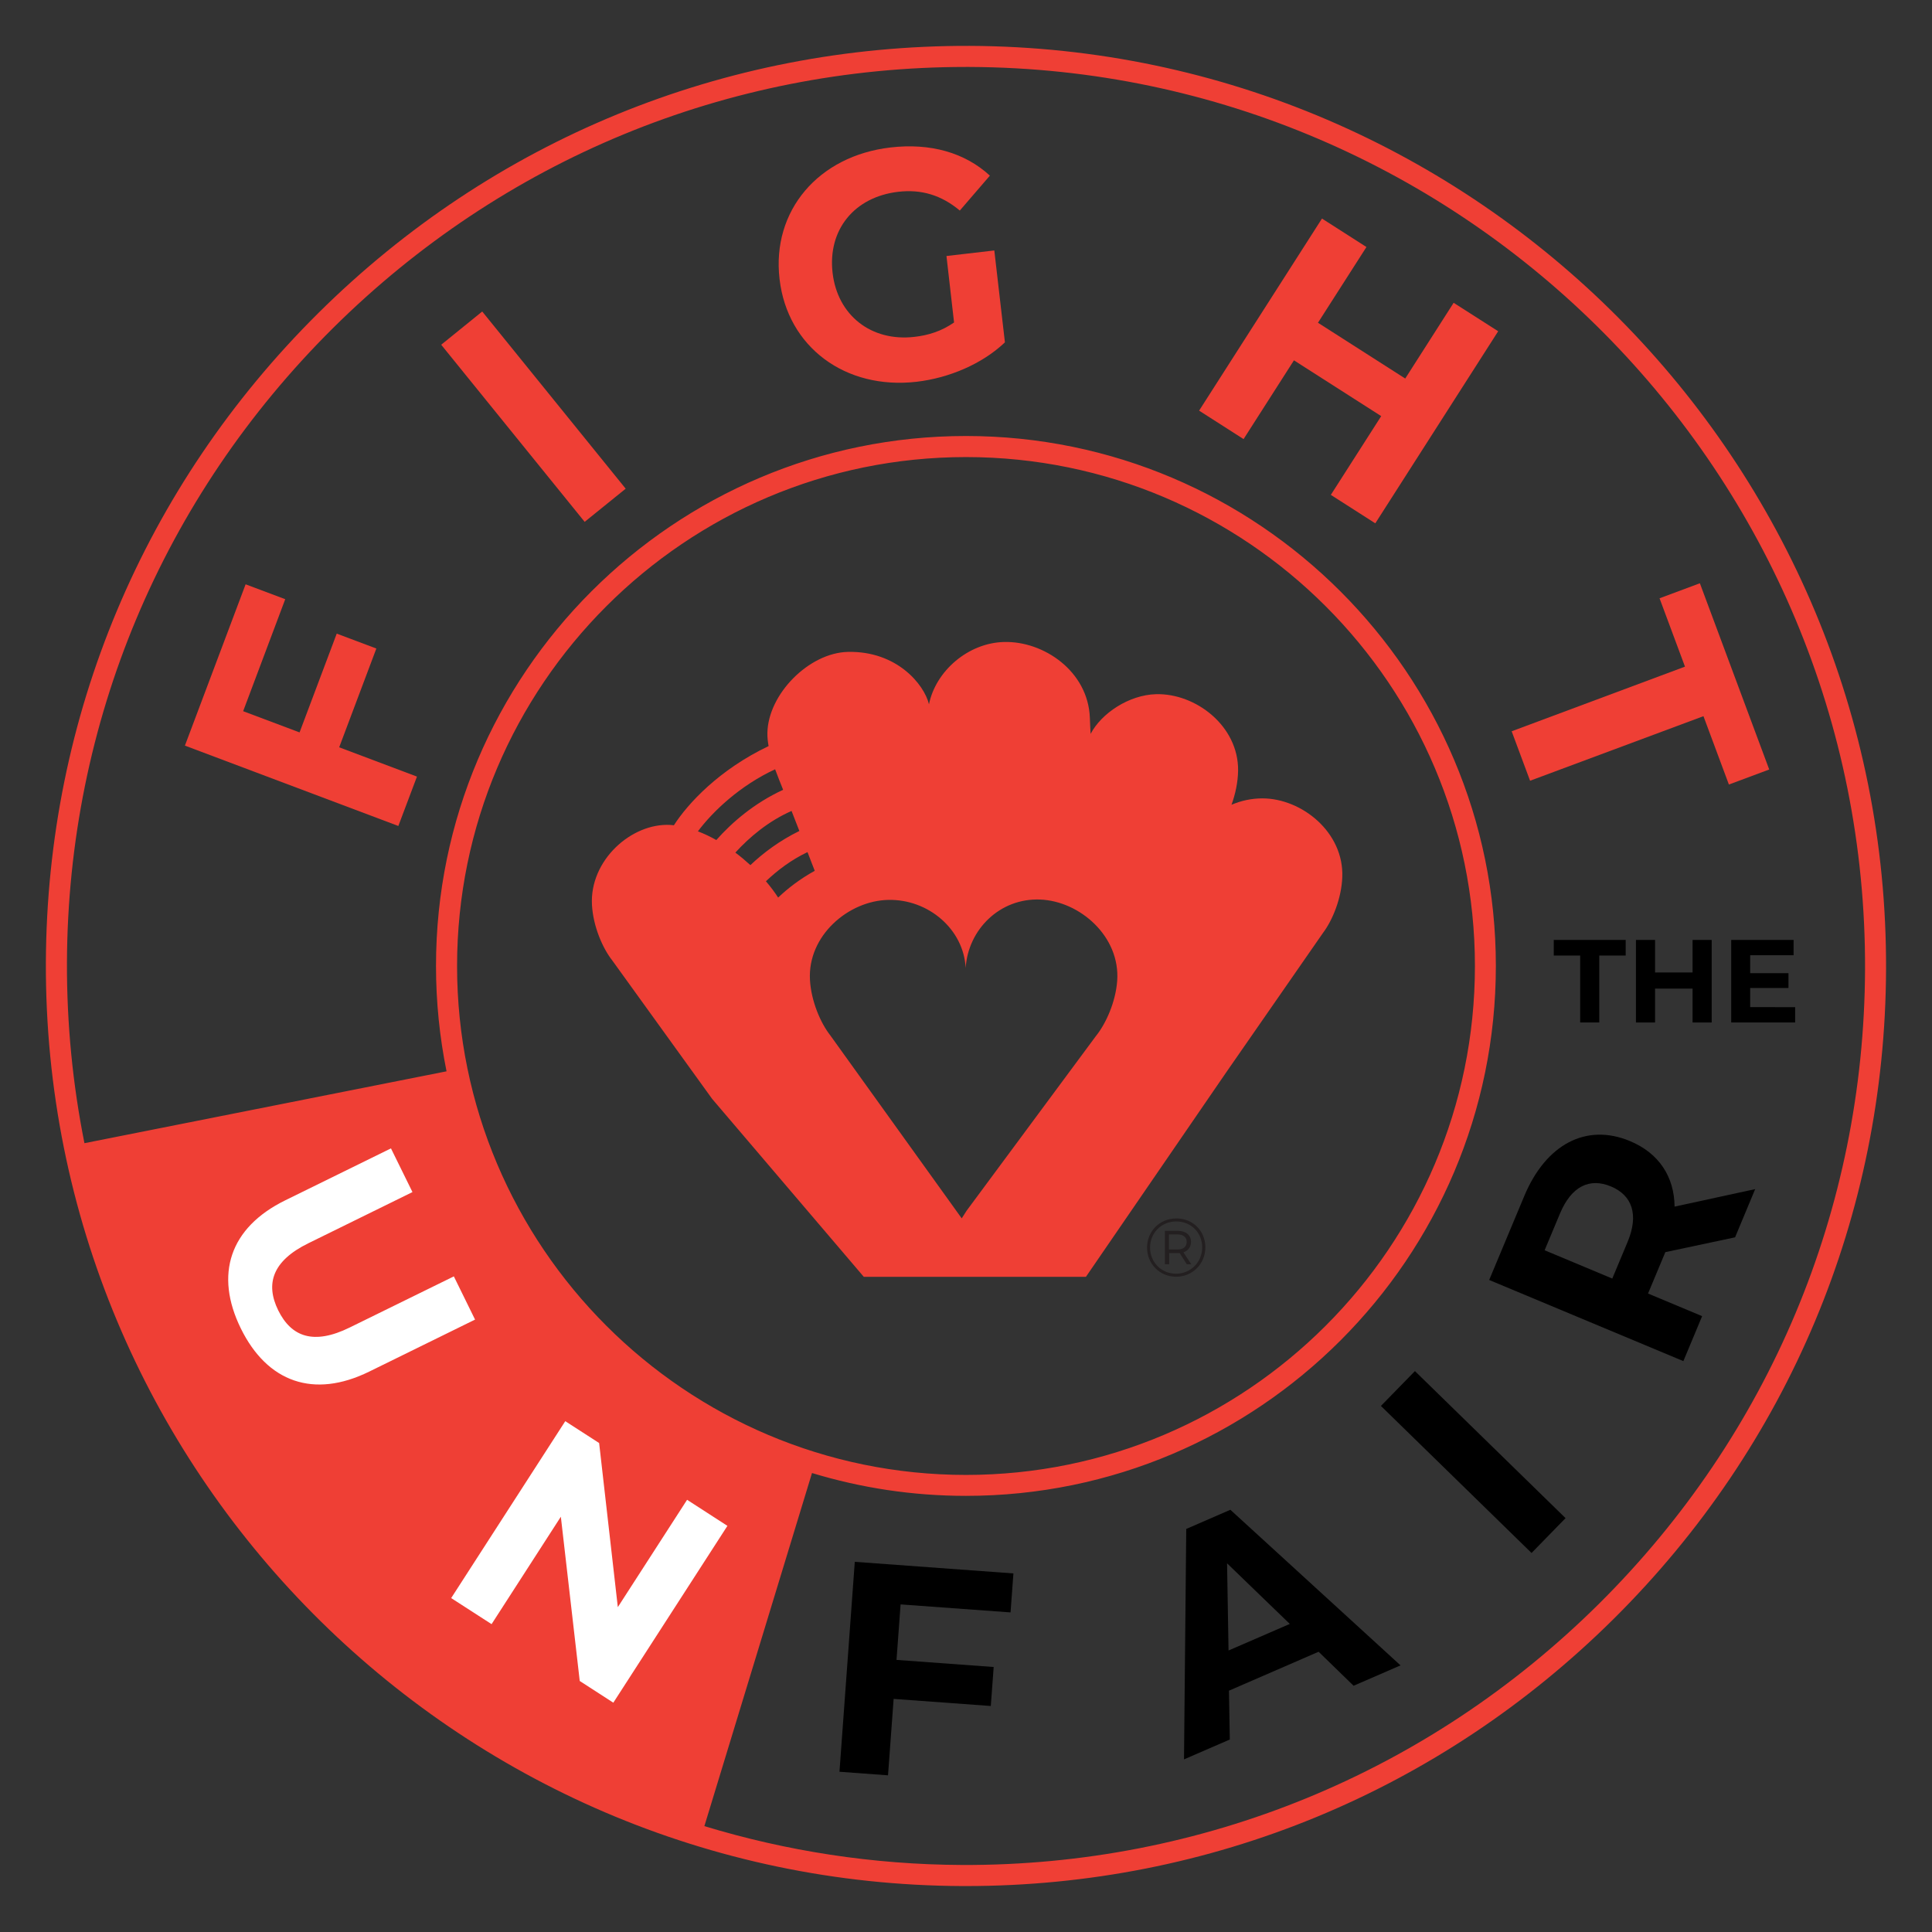 <?xml version="1.0" encoding="utf-8"?>
<!-- Generator: Adobe Illustrator 29.8.2, SVG Export Plug-In . SVG Version: 9.03 Build 0)  -->
<svg version="1.0" id="Layer_1" xmlns="http://www.w3.org/2000/svg" xmlns:xlink="http://www.w3.org/1999/xlink" x="0px" y="0px"
	 viewBox="0 0 275 275" style="enable-background:new 0 0 275 275;" xml:space="preserve">
<rect x="0" y="0" width="275" height="275" fill="#333333" stroke="none"/>
<style type="text/css">
	.st0{fill:#EF3F35;}
	.st1{fill:#231F20;}
	.st2{fill:#FFFFFF;}
</style>
<g>
	<g>
		<path d="M224.92,136.01l-3.76,0v-2.22l10.24,0v2.22l-3.76,0l0,9.53l-2.72,0L224.92,136.01z"/>
	</g>
	<g>
		<path d="M243.64,133.79l0,11.75l-2.72,0l0-4.82l-5.34,0l0,4.82l-2.72,0l0-11.75l2.72,0l0,4.63l5.34,0l0-4.63L243.64,133.79z"/>
	</g>
	<g>
		<path d="M255.52,143.36l0,2.18l-9.1,0l0-11.75l8.88,0v2.18l-6.18,0l0,2.55l5.45,0v2.11l-5.45,0l0,2.72L255.52,143.36z"/>
	</g>
</g>
<g>
	<g>
		<path class="st0" d="M34.61,101.23l8.03,3.02l5.29-14.06l5.64,2.12l-5.29,14.06l11.07,4.17l-2.65,7.03l-30.38-11.44l8.64-22.96
			l5.64,2.12L34.61,101.23z"/>
	</g>
	<g>
		<path class="st0" d="M62.8,49.07l5.84-4.73l20.42,25.22l-5.84,4.72L62.8,49.07z"/>
	</g>
	<g>
		<path class="st0" d="M134.72,36.44l6.81-0.79l1.51,13.08c-3.24,3.08-7.95,5.07-12.56,5.61c-10.13,1.17-18.4-4.92-19.52-14.63
			c-1.13-9.72,5.53-17.53,15.8-18.72c5.66-0.66,10.58,0.73,14.14,4.01l-4.28,4.97c-2.64-2.21-5.49-3.05-8.76-2.67
			c-6.26,0.73-10.06,5.41-9.35,11.54c0.7,6.03,5.48,9.82,11.65,9.11c2.03-0.23,3.87-0.82,5.64-2.05L134.72,36.44z"/>
	</g>
	<g>
		<path class="st0" d="M213.25,47.15l-17.49,27.34l-6.33-4.05l7.17-11.21l-12.42-7.94l-7.17,11.21l-6.33-4.05l17.49-27.34l6.33,4.05
			l-6.9,10.78l12.42,7.94l6.89-10.78L213.25,47.15z"/>
	</g>
	<g>
		<path class="st0" d="M239.84,94.89l-3.62-9.73l5.74-2.14l9.87,26.51l-5.74,2.14l-3.62-9.73l-24.68,9.19l-2.62-7.04L239.84,94.89z"
			/>
	</g>
</g>
<path class="st0" d="M179.7,113.64c-1.56,0-3.05,0.33-4.41,0.91c0.55-1.51,0.92-3.21,0.94-4.88c0.06-6.35-6.05-11.01-11.68-10.86
	c-3.86,0.1-7.79,2.73-9.31,5.65c-0.04-0.61-0.08-1.38-0.11-2.29c-0.25-6.63-6.57-10.94-12.22-10.79c-5.1,0.13-9.72,4.12-10.68,8.87
	c-0.68-2.84-4.59-7.61-11.53-7.46c-5.56,0.12-11.39,6.03-11.47,11.56c-0.01,0.61,0.06,1.23,0.17,1.85
	c-7.06,3.36-11.51,8.2-13.48,11.27c-0.17-0.02-0.33-0.04-0.5-0.05c-5.56-0.3-11.52,5.06-11.16,11.4c0.17,3.01,1.49,6.11,2.89,7.89
	l14.22,19.71l21.58,25.32h31.62l19.89-28.99l13.86-19.97c1.36-1.8,2.63-4.93,2.74-7.93C191.31,118.5,185.34,113.66,179.7,113.64z
	 M101.96,119.57c-0.87-0.49-1.74-0.9-2.62-1.24c2.14-2.86,6.02-6.53,10.99-8.83c0.34,0.92,0.72,1.88,1.14,2.92
	C107.32,114.33,104.16,117.09,101.96,119.57z M104.67,121.36c2-2.2,4.72-4.49,8-5.93l1.11,2.85c-2.78,1.36-5.1,3.09-6.97,4.86
	C106.12,122.51,105.41,121.91,104.67,121.36z M109.02,125.44c1.66-1.58,3.64-3.07,5.92-4.15l1.03,2.66
	c-2.09,1.15-3.81,2.48-5.21,3.81C110.26,126.98,109.67,126.2,109.02,125.44z M159.02,139.62c-0.22,3-1.6,6.08-3.02,7.84
	l-18.42,24.88l-0.69,1.08l-18.71-26.05c-1.4-1.78-2.72-4.89-2.89-7.88c-0.36-6.34,5.51-11.29,11.15-11.4
	c5.73-0.12,10.74,4.21,11.01,9.69c0.35-5.47,4.86-9.96,10.59-9.74C153.69,128.25,159.48,133.29,159.02,139.62z"/>
<g>
	<path class="st1" d="M171.57,177.55c0,2.34-1.82,4.18-4.16,4.18s-4.14-1.84-4.14-4.15s1.8-4.15,4.16-4.15
		C169.8,173.42,171.57,175.21,171.57,177.55z M171.12,177.55c0-2.09-1.58-3.69-3.69-3.69c-2.13,0-3.73,1.64-3.73,3.72
		c0,2.08,1.6,3.72,3.7,3.72C169.5,181.29,171.12,179.64,171.12,177.55z M168.45,178.26l1.11,1.69h-0.63l-1.02-1.59
		c-0.09,0.01-0.18,0.01-0.27,0.01h-1.22v1.58h-0.61v-4.75h1.84c1.16,0,1.88,0.61,1.88,1.58
		C169.51,177.5,169.12,178.02,168.45,178.26z M168.91,176.77c0-0.67-0.48-1.06-1.32-1.06h-1.2v2.14h1.2
		C168.43,177.86,168.91,177.46,168.91,176.77z"/>
</g>
<path class="st0" d="M138.01,6.53C103.1,6.42,70.15,19.91,45.29,44.58S6.67,102.06,6.53,136.99
	c-0.28,72.22,58.24,131.19,130.46,131.47c0.17,0,0.35,0,0.52,0c34.73,0,67.46-13.5,92.19-38.04c24.86-24.67,38.63-57.49,38.76-92.42
	C268.75,65.79,210.22,6.81,138.01,6.53z M65.06,137.5c0-39.94,32.49-72.44,72.44-72.44s72.44,32.49,72.44,72.44
	s-32.49,72.44-72.44,72.44S65.06,177.44,65.06,137.5z M227.59,228.29c-24.29,24.1-56.53,37.29-90.59,37.17
	c-12.77-0.05-25.1-1.99-36.74-5.53l15.32-50.26c6.94,2.11,14.29,3.25,21.91,3.25c41.6,0,75.43-33.84,75.43-75.43
	s-33.84-75.43-75.43-75.43S62.06,95.9,62.06,137.5c0,5.13,0.52,10.14,1.5,14.99l-51.54,10.23C10.36,154.4,9.5,145.8,9.53,137
	c0.13-34.13,13.58-66.19,37.87-90.3c24.17-23.98,56.14-37.17,90.08-37.17c0.17,0,0.34,0,0.51,0C208.56,9.81,265.74,67.43,265.47,138
	C265.33,172.12,251.88,204.19,227.59,228.29z"/>
<g>
	<g>
		<path class="st2" d="M40.59,170.86l15.06-7.4l3.06,6.22l-14.83,7.29c-5.11,2.51-6.13,5.77-4.28,9.54
			c1.87,3.8,5.06,4.96,10.17,2.45l14.83-7.28l3.02,6.15l-15.06,7.4c-7.91,3.89-14.52,1.51-18.28-6.14
			C30.52,181.43,32.68,174.75,40.59,170.86z"/>
	</g>
	<g>
		<path class="st2" d="M103.54,217.19L87.3,242.36l-4.78-3.09l-2.69-23.38l-9.86,15.29l-5.75-3.71l16.24-25.18l4.82,3.11l2.66,23.36
			l9.86-15.28L103.54,217.19z"/>
	</g>
	<g>
		<path d="M128.19,228.37l-0.58,7.9l13.83,1.01l-0.41,5.55l-13.83-1.01l-0.8,10.88l-6.91-0.51l2.18-29.88l22.58,1.65l-0.41,5.55
			L128.19,228.37z"/>
	</g>
	<g>
		<path d="M187.69,235.11l-12.76,5.54l0.12,6.95l-6.52,2.83l0.32-32.8l6.28-2.73l24.22,22.15l-6.68,2.9L187.69,235.11z
			 M183.59,231.15l-8.93-8.63l0.21,12.41L183.59,231.15z"/>
	</g>
	<g>
		<path d="M196.56,200.12l4.84-4.96l21.44,20.93l-4.84,4.96L196.56,200.12z"/>
	</g>
	<g>
		<path d="M246.97,176.12l-9.93,2.11l-0.13,0.32l-2.33,5.57l7.7,3.22l-2.67,6.4l-27.64-11.55l5-11.96
			c3.09-7.38,8.84-10.4,15.04-7.81c4.15,1.73,6.31,5.1,6.35,9.33l11.47-2.49L246.97,176.12z M222.04,172.75l-2.18,5.21l9.63,4.03
			l2.18-5.21c1.63-3.91,0.64-6.64-2.36-7.9C226.27,167.61,223.67,168.84,222.04,172.75z"/>
	</g>
</g>
</svg>
